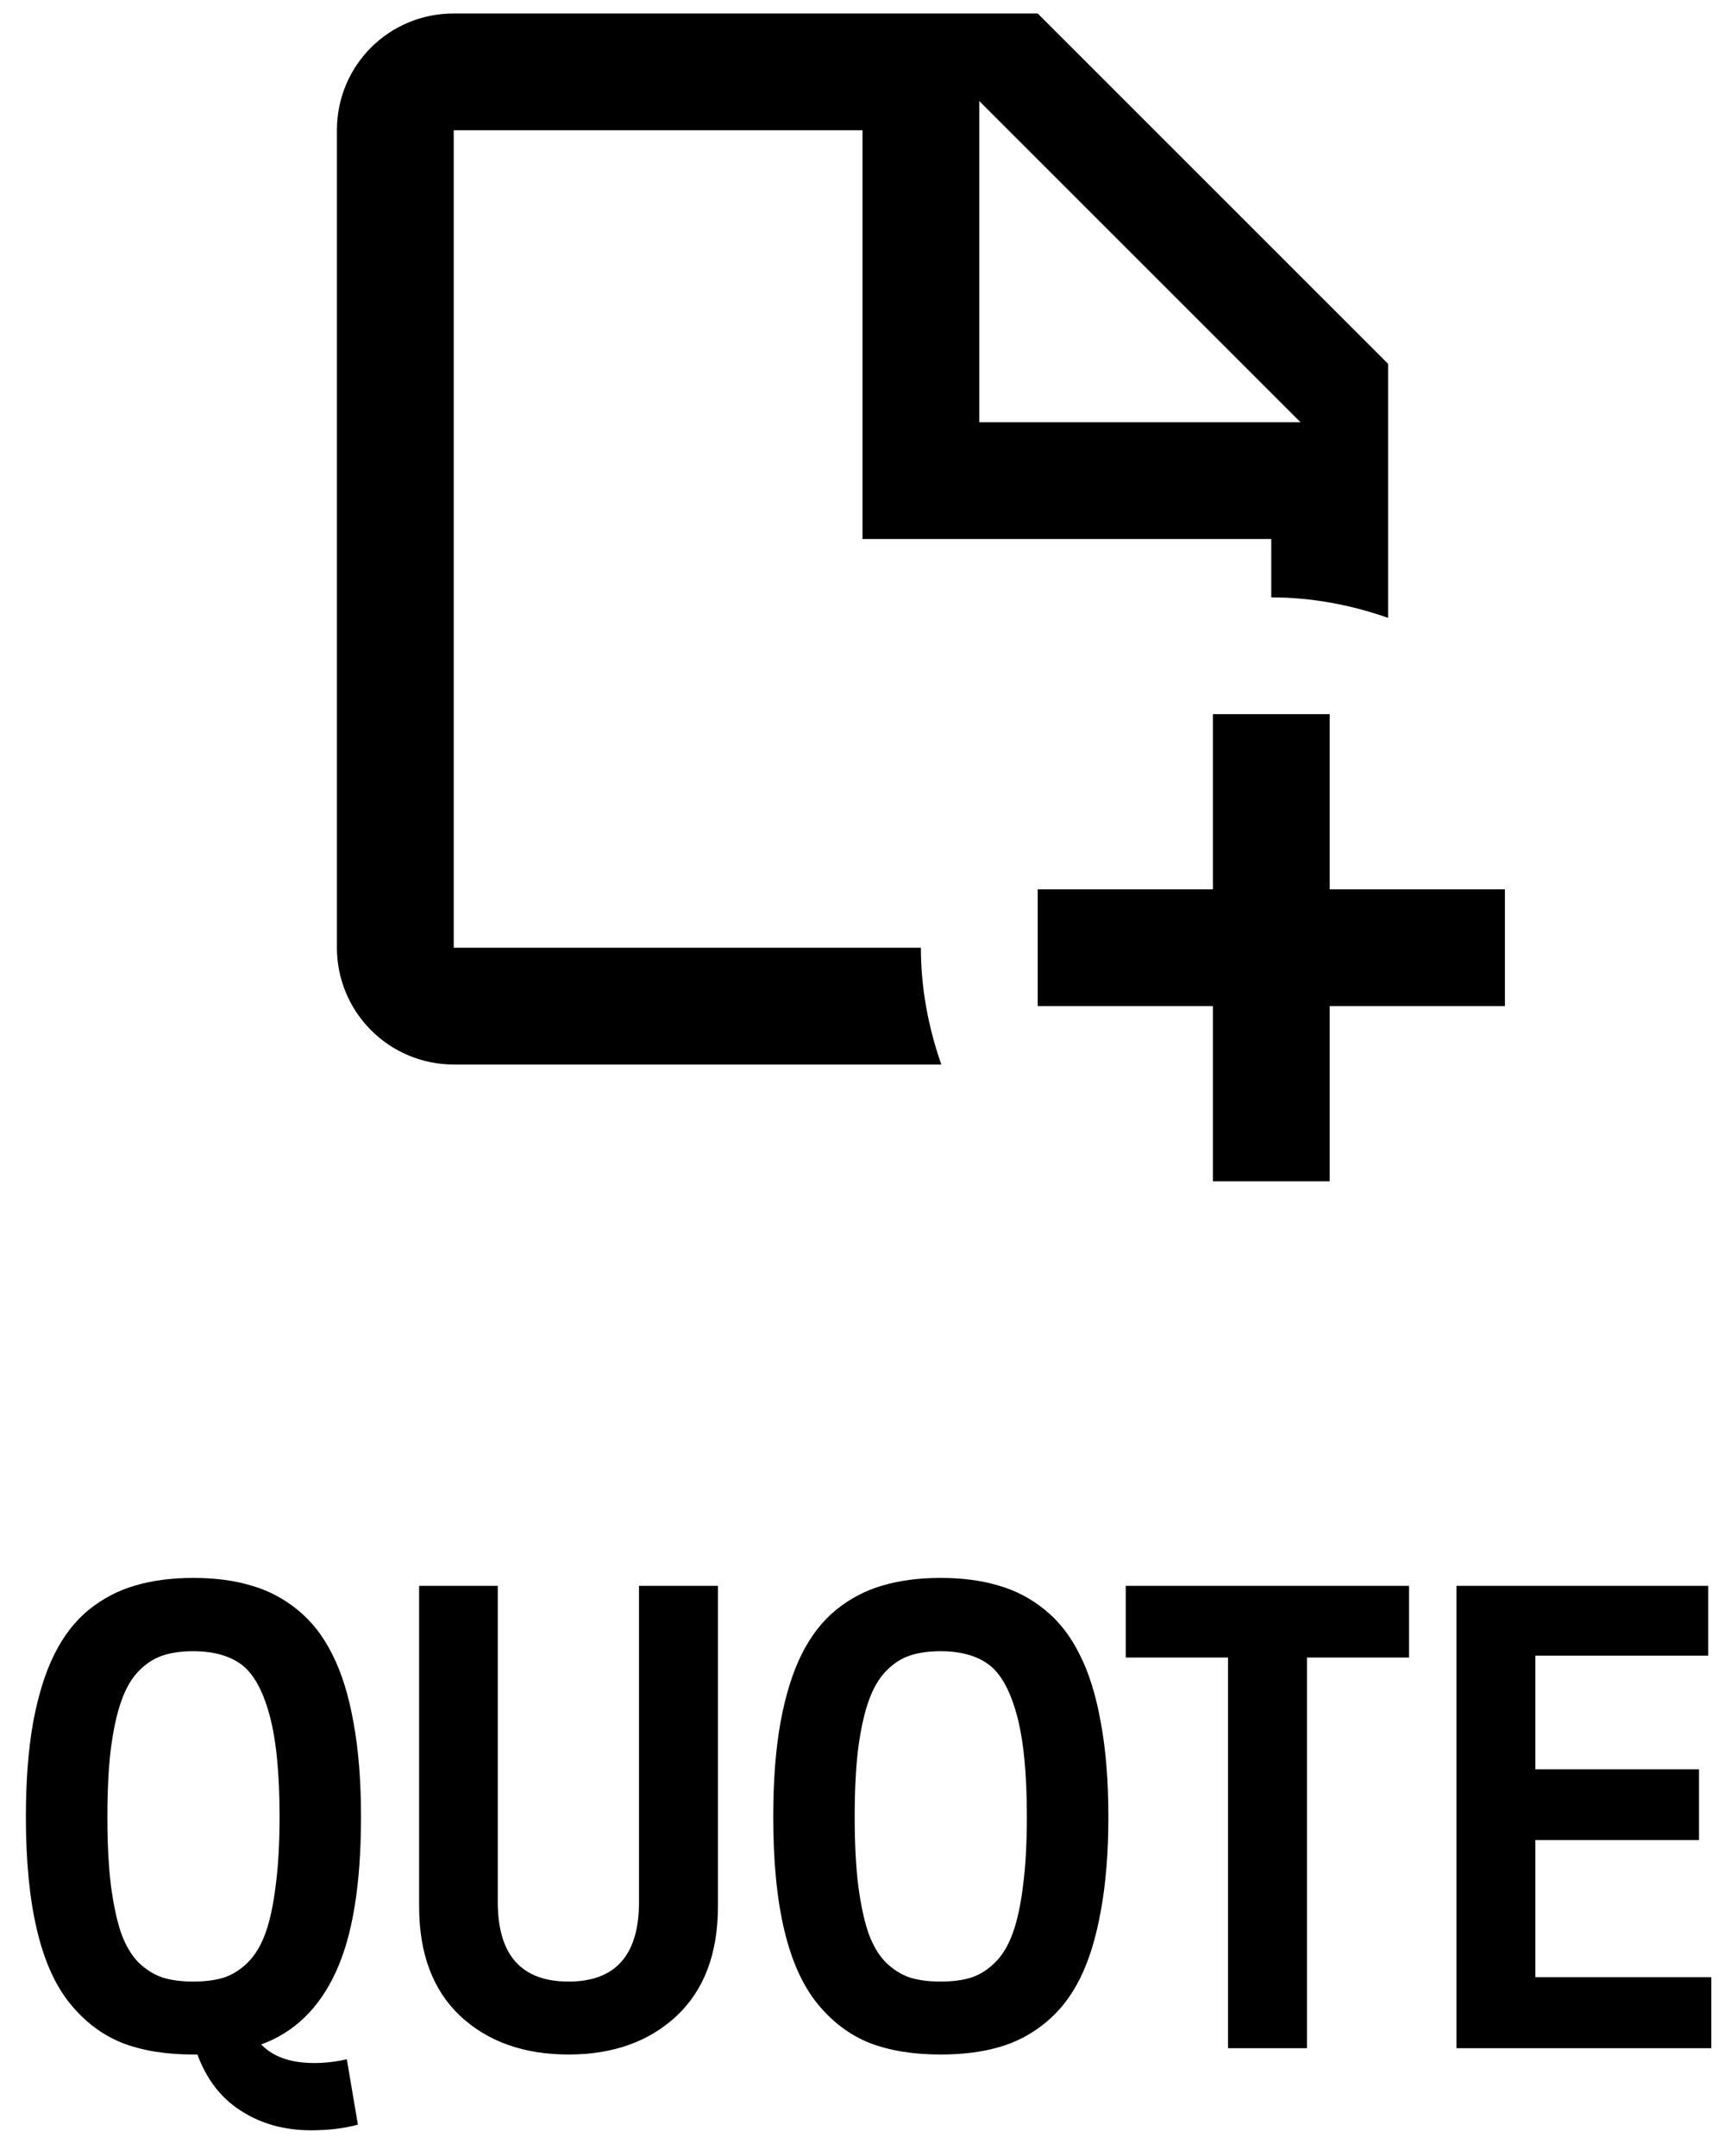 <svg width="32" height="40" viewBox="0 0 32 40" fill="none" xmlns="http://www.w3.org/2000/svg">
<path d="M0.48 33.705C0.48 33.041 0.525 32.457 0.615 31.953C0.709 31.449 0.84 31.029 1.008 30.693C1.176 30.354 1.389 30.078 1.646 29.867C1.908 29.656 2.195 29.506 2.508 29.416C2.824 29.322 3.184 29.275 3.586 29.275C3.988 29.275 4.346 29.322 4.658 29.416C4.975 29.506 5.262 29.656 5.52 29.867C5.781 30.078 5.996 30.354 6.164 30.693C6.336 31.029 6.467 31.449 6.557 31.953C6.65 32.457 6.697 33.041 6.697 33.705C6.697 34.955 6.541 35.916 6.229 36.588C5.92 37.26 5.459 37.707 4.846 37.93C5.064 38.16 5.393 38.275 5.83 38.275C6.029 38.275 6.23 38.252 6.434 38.205L6.639 39.418C6.385 39.488 6.096 39.523 5.771 39.523C5.279 39.523 4.848 39.404 4.477 39.166C4.105 38.932 3.834 38.582 3.662 38.117H3.586C3.074 38.117 2.633 38.045 2.262 37.9C1.895 37.752 1.574 37.51 1.301 37.174C1.027 36.838 0.822 36.383 0.686 35.809C0.549 35.234 0.48 34.533 0.48 33.705ZM2.057 32.44C2.014 32.791 1.992 33.213 1.992 33.705C1.992 34.197 2.014 34.621 2.057 34.977C2.104 35.332 2.166 35.625 2.244 35.855C2.326 36.086 2.434 36.27 2.566 36.406C2.703 36.539 2.852 36.633 3.012 36.688C3.172 36.738 3.363 36.764 3.586 36.764C3.809 36.764 4 36.738 4.16 36.688C4.32 36.633 4.467 36.539 4.6 36.406C4.736 36.27 4.846 36.086 4.928 35.855C5.01 35.625 5.072 35.332 5.115 34.977C5.162 34.621 5.186 34.197 5.186 33.705C5.186 32.897 5.123 32.266 4.998 31.812C4.873 31.355 4.699 31.045 4.477 30.881C4.254 30.717 3.957 30.635 3.586 30.635C3.363 30.635 3.172 30.662 3.012 30.717C2.852 30.771 2.705 30.867 2.572 31.004C2.439 31.141 2.332 31.326 2.25 31.561C2.168 31.791 2.104 32.084 2.057 32.44Z" fill="black"/>
<path d="M7.775 35.369V29.422H9.234V35.287C9.234 36.272 9.672 36.764 10.547 36.764C11.418 36.764 11.854 36.272 11.854 35.287V29.422H13.318V35.369C13.318 36.244 13.062 36.922 12.551 37.402C12.039 37.879 11.371 38.117 10.547 38.117C9.719 38.117 9.049 37.879 8.537 37.402C8.029 36.922 7.775 36.244 7.775 35.369Z" fill="black"/>
<path d="M14.344 33.705C14.344 33.041 14.389 32.457 14.479 31.953C14.572 31.449 14.703 31.029 14.871 30.693C15.039 30.354 15.252 30.078 15.51 29.867C15.771 29.656 16.059 29.506 16.371 29.416C16.688 29.322 17.047 29.275 17.449 29.275C17.852 29.275 18.209 29.322 18.521 29.416C18.838 29.506 19.125 29.656 19.383 29.867C19.645 30.078 19.859 30.354 20.027 30.693C20.199 31.029 20.33 31.449 20.42 31.953C20.514 32.457 20.561 33.041 20.561 33.705C20.561 34.369 20.514 34.953 20.42 35.457C20.33 35.957 20.201 36.375 20.033 36.711C19.865 37.047 19.65 37.32 19.389 37.531C19.131 37.742 18.844 37.893 18.527 37.982C18.215 38.072 17.855 38.117 17.449 38.117C16.938 38.117 16.496 38.045 16.125 37.9C15.758 37.752 15.438 37.51 15.164 37.174C14.891 36.838 14.685 36.383 14.549 35.809C14.412 35.234 14.344 34.533 14.344 33.705ZM15.92 32.44C15.877 32.791 15.855 33.213 15.855 33.705C15.855 34.197 15.877 34.621 15.92 34.977C15.967 35.332 16.029 35.625 16.107 35.855C16.189 36.086 16.297 36.27 16.43 36.406C16.566 36.539 16.715 36.633 16.875 36.688C17.035 36.738 17.227 36.764 17.449 36.764C17.672 36.764 17.863 36.738 18.023 36.688C18.184 36.633 18.33 36.539 18.463 36.406C18.6 36.27 18.709 36.086 18.791 35.855C18.873 35.625 18.936 35.332 18.979 34.977C19.025 34.621 19.049 34.197 19.049 33.705C19.049 32.897 18.986 32.266 18.861 31.812C18.736 31.355 18.562 31.045 18.34 30.881C18.117 30.717 17.82 30.635 17.449 30.635C17.227 30.635 17.035 30.662 16.875 30.717C16.715 30.771 16.568 30.867 16.436 31.004C16.303 31.141 16.195 31.326 16.113 31.561C16.031 31.791 15.967 32.084 15.92 32.44Z" fill="black"/>
<path d="M20.883 30.752V29.422H26.139V30.752H24.246V38H22.781V30.752H20.883Z" fill="black"/>
<path d="M27.018 38V29.422H31.688V30.717H28.482V32.826H31.518V34.139H28.482V36.682H31.746V38H27.018Z" fill="black"/>
<path d="M8.417 17.583V2.417H16V10H23.583V11.083C24.342 11.083 25.067 11.224 25.75 11.463V6.75L19.25 0.25H8.417C7.214 0.25 6.25 1.214 6.25 2.417V17.583C6.25 18.158 6.478 18.709 6.885 19.115C7.291 19.522 7.842 19.75 8.417 19.75H17.462C17.224 19.067 17.083 18.342 17.083 17.583H8.417ZM18.167 1.875L24.125 7.833H18.167V1.875ZM27.917 16.5V18.667H24.667V21.917H22.5V18.667H19.25V16.5H22.5V13.25H24.667V16.5H27.917Z" fill="black"/>
</svg>
